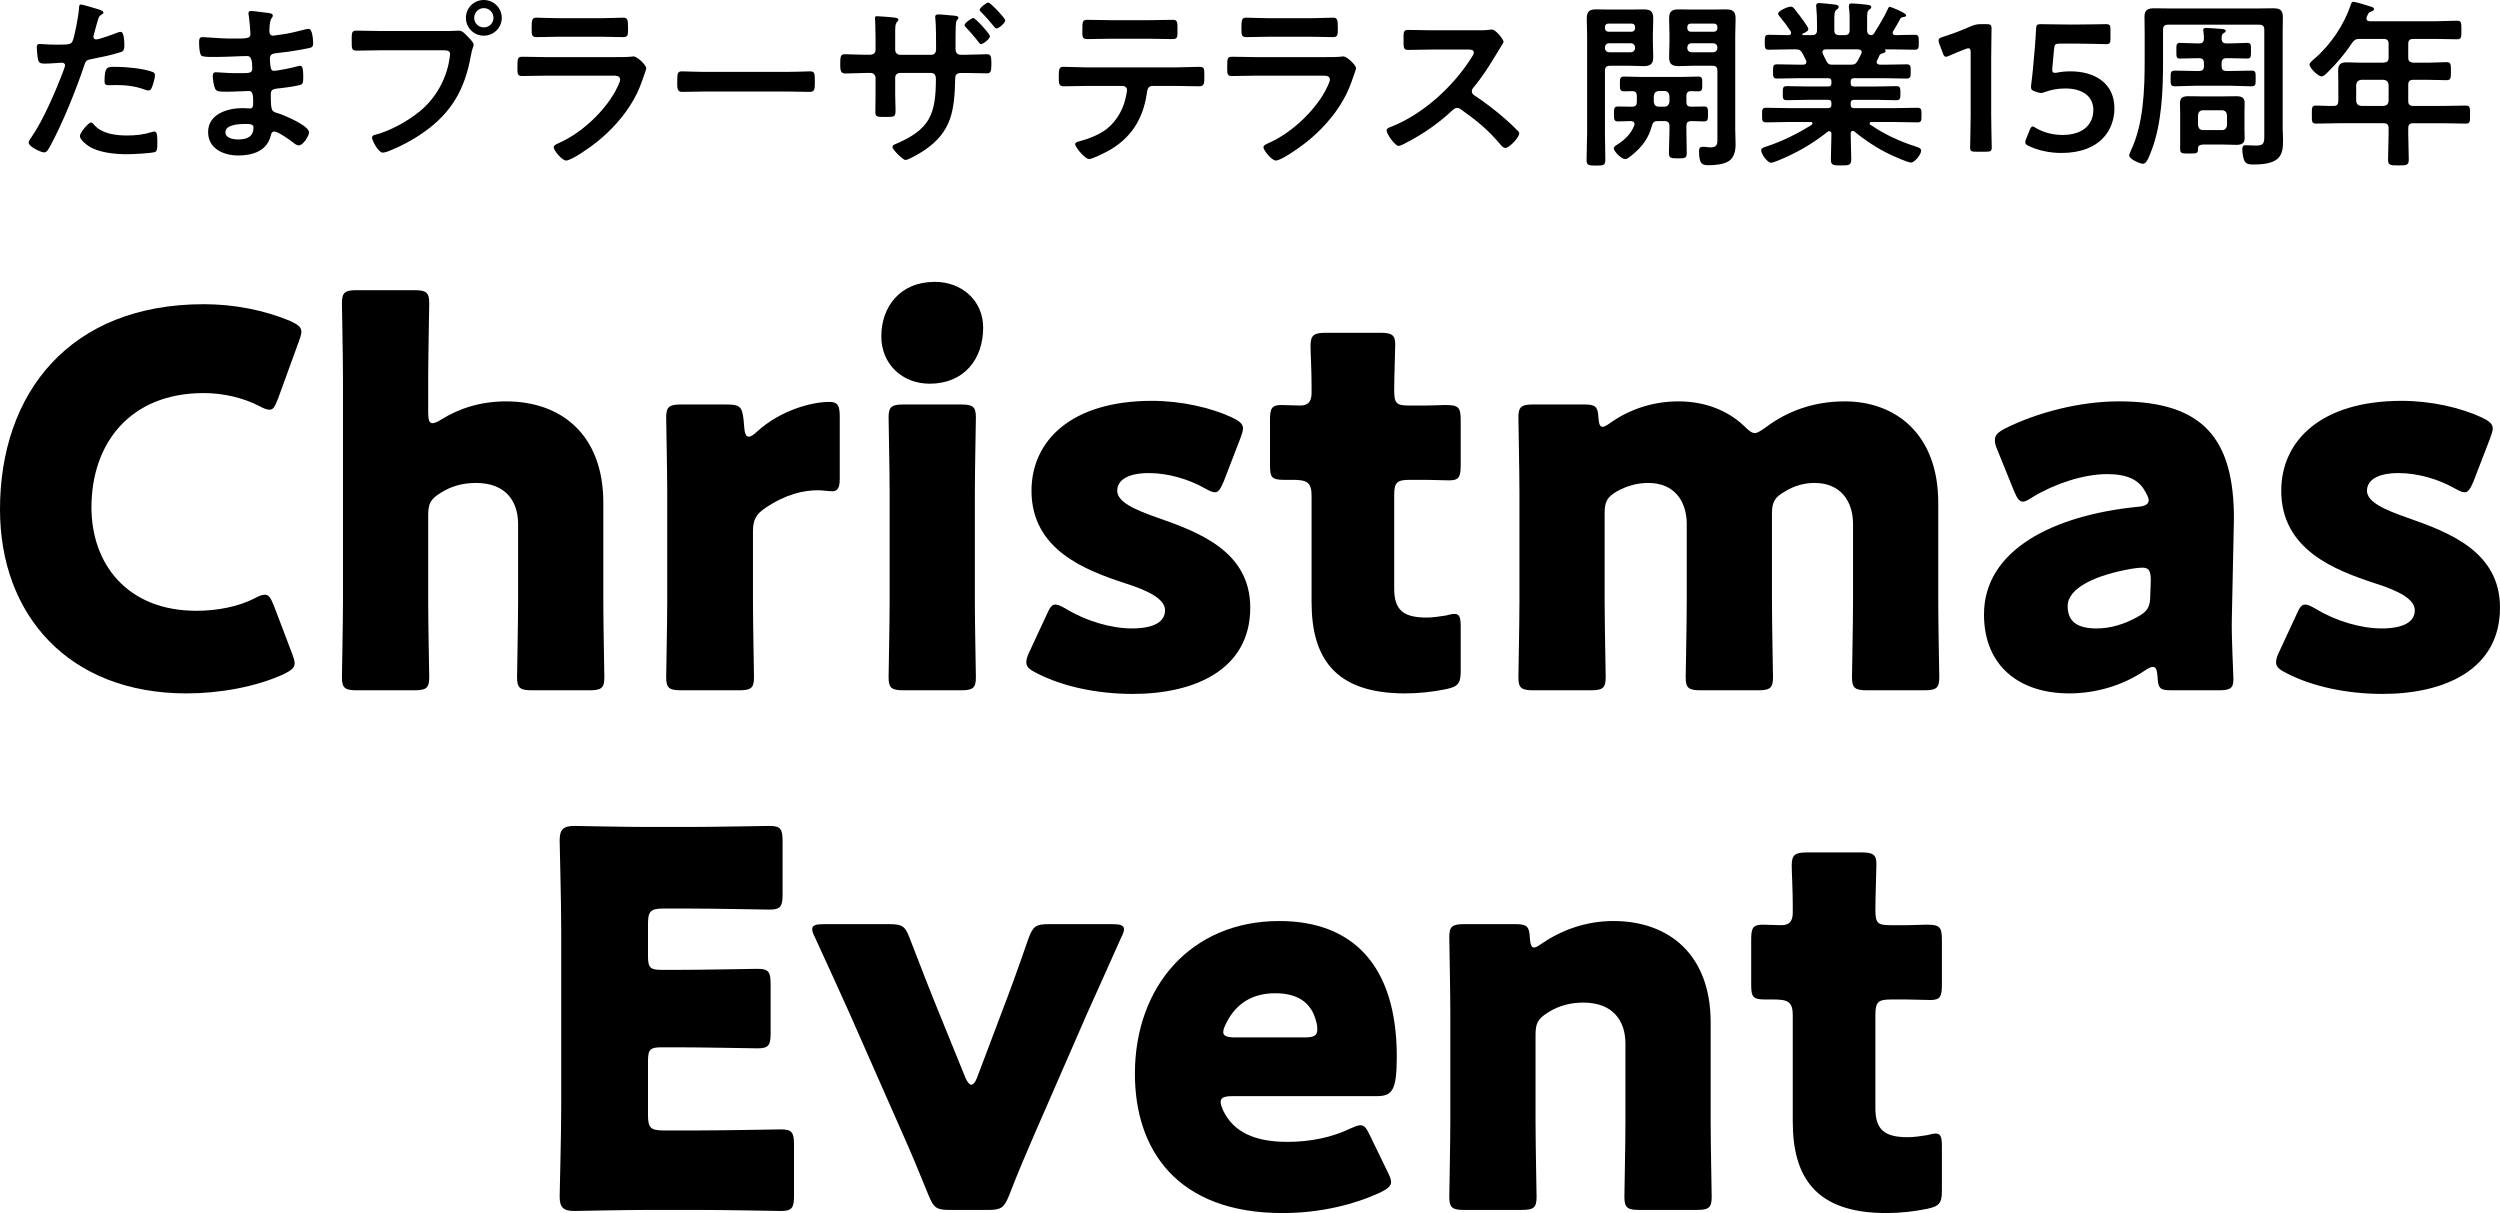 <svg viewBox="0 0 432.985 210.094" xmlns="http://www.w3.org/2000/svg"><path d="m51.028 114.874c0 .81-.63 1.26-1.89 1.89-4.95 2.25-11.25 3.33-16.83 3.33-20.429 0-32.308-13.59-32.308-31.859 0-20.159 12.06-35.549 35.279-35.549 5.22 0 10.35.99 14.939 2.88 1.35.63 1.979 1.08 1.979 1.89 0 .45-.18.99-.45 1.71l-3.6 9.9c-.54 1.35-.81 1.89-1.44 1.89-.45 0-.99-.18-1.8-.63-2.79-1.44-6.209-2.25-9.629-2.25-12.689 0-19.439 8.64-19.439 19.799 0 9.72 6.12 17.909 18.179 17.909 3.6 0 7.29-.72 10.08-2.16.81-.45 1.35-.63 1.8-.63.63 0 .99.54 1.53 1.89l3.15 8.28c.27.72.45 1.26.45 1.71z"/><path d="m74.16 104.254c0 3.69.18 12.419.18 13.05 0 1.89-.54 2.25-2.61 2.25h-9.899c-2.07 0-2.61-.36-2.61-2.25 0-.63.18-9.36.18-13.05v-38.698c0-3.69-.18-12.419-.18-13.049 0-1.89.54-2.25 2.61-2.25h9.899c2.07 0 2.61.36 2.61 2.25 0 .9-.18 9.449-.18 13.049v5.85c0 1.26.18 1.89.72 1.89.36 0 .81-.18 1.53-.63 3.15-1.98 6.93-3.15 11.25-3.15 9.54 0 16.83 5.76 16.83 17.549v17.189c0 3.69.18 12.419.18 13.05 0 1.89-.54 2.25-2.61 2.25h-9.899c-2.07 0-2.61-.36-2.61-2.25 0-.63.18-9.36.18-13.05v-13.5c0-3.96-2.16-7.11-7.29-7.11-2.07 0-4.14.45-6.12 1.71-1.71 1.08-2.16 1.8-2.16 3.87v15.029z"/><path d="m130.409 104.254c0 3.69.18 12.419.18 13.05 0 1.89-.54 2.25-2.61 2.25h-9.989c-2.07 0-2.61-.36-2.61-2.25 0-.63.18-9.36.18-13.05v-18.899c0-3.69-.18-12.419-.18-13.05 0-1.89.54-2.25 2.61-2.25h7.83c2.34 0 2.7.36 2.97 2.7l.09 1.08c.09 1.17.27 1.8.81 1.8.27 0 .81-.27 1.44-.9 4.05-3.69 9.45-5.13 12.51-5.13 1.44 0 1.8.63 1.8 2.52v10.8c0 .99-.09 2.16-1.26 2.16-.63 0-1.89-.18-2.43-.18-2.52 0-5.58.63-9.18 3.06-1.62 1.08-2.16 2.07-2.16 4.05v12.24z"/><path d="m170.278 56.736c0 5.49-3.33 9.72-9.27 9.72-4.77 0-8.37-3.42-8.37-8.19 0-5.13 3.24-9.45 9.27-9.45 4.77 0 8.37 3.33 8.37 7.92zm-13.769 62.817c-2.07 0-2.61-.36-2.61-2.25 0-.63.18-9.36.18-13.05v-18.899c0-3.69-.18-12.419-.18-13.05 0-1.89.54-2.25 2.61-2.25h9.899c2.07 0 2.61.36 2.61 2.25 0 .63-.18 9.36-.18 13.05v18.899c0 3.69.18 12.419.18 13.05 0 1.89-.54 2.25-2.61 2.25z"/><path d="m216.536 105.244c0 10.8-9.719 14.939-20.339 14.939-6.12 0-12.149-1.26-16.649-3.6-1.26-.63-1.8-1.08-1.8-1.89 0-.45.18-1.08.54-1.8l2.97-6.39c.54-1.26.9-1.8 1.53-1.8.45 0 .99.27 1.8.72 3.51 2.16 7.92 3.42 11.43 3.42 3.87 0 5.76-1.17 5.76-3.15s-2.97-3.42-6.93-4.68c-6.84-2.25-16.199-5.76-16.199-16.02 0-8.55 6.75-15.569 20.879-15.569 5.04 0 10.17 1.17 13.859 2.88 1.26.63 1.89 1.08 1.89 1.89 0 .45-.18.99-.45 1.71l-2.88 7.47c-.54 1.26-.9 1.89-1.53 1.89-.45 0-.99-.27-1.8-.72-2.7-1.53-6.3-2.61-9.63-2.61-3.87 0-5.49 1.35-5.49 3.06 0 1.98 3.15 3.33 7.02 4.68 7.2 2.52 16.019 5.85 16.019 15.569z"/><path d="m252.986 116.224c0 2.16-.45 2.7-2.61 3.15-2.25.45-4.59.72-7.02.72-12.33 0-16.2-6.3-16.2-15.839v-18.449c0-2.25-.81-2.7-3.24-2.7h-1.53c-2.16 0-2.43-.45-2.43-2.61v-7.74c0-1.98.27-2.61 1.98-2.61.81 0 2.07.09 3.24.09 1.26 0 1.98-.54 1.98-2.16v-1.44c0-2.52-.18-5.58-.18-6.75 0-1.89.63-2.25 2.7-2.25h9.359c1.98 0 2.61.36 2.61 1.98 0 1.17-.18 5.76-.18 7.92 0 2.34.36 2.7 2.61 2.7h2.97c.99 0 2.52-.09 3.24-.09 2.34 0 2.7.36 2.7 2.7v7.65c0 2.07-.27 2.7-1.98 2.7-1.17 0-2.79-.09-3.96-.09h-2.88c-2.25 0-2.7.45-2.7 2.7v16.109c0 3.69 1.53 5.04 5.58 5.04 1.17 0 2.25-.18 3.42-.36.63-.18 1.08-.27 1.44-.27.9 0 1.08.63 1.08 2.25v7.65z"/><path d="m277.917 104.254c0 3.69.18 12.419.18 13.05 0 1.89-.54 2.25-2.61 2.25h-9.899c-2.07 0-2.61-.36-2.61-2.25 0-.63.18-9.36.18-13.05v-18.899c0-3.69-.18-12.419-.18-13.05 0-1.89.54-2.25 2.61-2.25h8.819c1.89 0 2.34.36 2.43 2.25.09 1.17.27 1.62.72 1.62.27 0 .63-.18 1.26-.63 3.15-2.25 7.2-3.78 11.879-3.78 4.41 0 8.37 1.44 11.339 4.23.81.81 1.35 1.26 1.89 1.26.45 0 .99-.36 1.89-.99 3.69-2.79 8.28-4.5 13.68-4.5 8.91 0 16.199 5.76 16.199 17.549v17.189c0 3.69.18 12.419.18 13.05 0 1.89-.54 2.25-2.61 2.25h-9.9c-2.07 0-2.61-.36-2.61-2.25 0-.63.18-9.36.18-13.05v-13.5c0-3.96-2.16-7.11-6.66-7.11-1.71 0-3.51.45-5.22 1.53-1.71.99-2.16 1.8-2.16 3.78v15.299c0 3.69.18 12.419.18 13.05 0 1.89-.54 2.25-2.61 2.25h-9.9c-2.07 0-2.61-.36-2.61-2.25 0-.63.18-9.36.18-13.05v-13.5c0-3.96-2.16-7.11-6.66-7.11-1.8 0-3.6.45-5.4 1.44-1.71.99-2.16 1.8-2.16 3.78v15.389z"/><path d="m376.105 119.553c-1.98 0-2.34-.27-2.43-2.34-.09-1.17-.27-1.71-.81-1.71-.27 0-.72.18-1.26.54-4.05 2.79-8.82 4.05-13.229 4.05-8.46 0-14.76-4.59-14.76-13.679 0-11.25 12.15-17.189 26.549-18.629 1.35-.09 1.979-.45 1.979-1.17 0-.36-.27-.9-.63-1.53-1.08-1.98-3.06-2.97-6.57-2.97-4.14 0-9.179 1.71-12.869 3.96-.81.54-1.35.81-1.71.81-.63 0-.99-.54-1.53-1.8l-2.88-7.11c-.36-.81-.45-1.26-.45-1.71 0-.9.45-1.35 1.8-2.07 5.58-2.79 12.959-4.68 19.709-4.68 14.759 0 19.889 6.66 19.889 20.339l-.36 17.189c-.09 3.42.27 9.45.27 10.62 0 1.53-.54 1.89-2.52 1.89h-8.19zm-5.13-21.239c-.27 0-1.26.09-1.71.18-6.299 1.08-11.159 3.33-11.159 6.48 0 2.79 1.8 3.87 5.04 3.87 2.34 0 4.77-.72 7.02-1.98 1.8-.99 2.25-1.71 2.25-3.87l.09-2.34c0-1.8-.27-2.34-1.53-2.34z"/><path d="m432.985 105.244c0 10.8-9.719 14.939-20.339 14.939-6.12 0-12.149-1.26-16.649-3.6-1.26-.63-1.8-1.08-1.8-1.89 0-.45.18-1.08.54-1.8l2.97-6.39c.54-1.26.9-1.8 1.53-1.8.45 0 .99.27 1.8.72 3.51 2.16 7.92 3.42 11.43 3.42 3.87 0 5.76-1.17 5.76-3.15s-2.97-3.42-6.93-4.68c-6.84-2.25-16.199-5.76-16.199-16.02 0-8.55 6.75-15.569 20.879-15.569 5.04 0 10.17 1.17 13.859 2.88 1.26.63 1.89 1.08 1.89 1.89 0 .45-.18.99-.45 1.71l-2.88 7.47c-.54 1.26-.9 1.89-1.53 1.89-.45 0-.99-.27-1.8-.72-2.7-1.53-6.3-2.61-9.63-2.61-3.87 0-5.49 1.35-5.49 3.06 0 1.98 3.15 3.33 7.02 4.68 7.2 2.52 16.019 5.85 16.019 15.569z"/><path d="m121.318 195.784c4.23 0 13.319-.18 13.949-.18 1.89 0 2.25.54 2.25 2.61v8.909c0 2.07-.36 2.61-2.25 2.61-.63 0-9.719-.18-13.949-.18h-9.18c-4.14 0-12.06.18-12.689.18-1.89 0-2.52-.63-2.52-2.52 0-.63.27-10.62.27-15.389v-30.869c0-4.77-.27-14.76-.27-15.389 0-1.89.63-2.52 2.52-2.52.63 0 8.55.18 12.689.18h7.2c4.23 0 13.319-.18 13.95-.18 1.89 0 2.25.54 2.25 2.61v9.27c0 2.07-.36 2.61-2.25 2.61-.63 0-9.72-.18-13.95-.18h-4.41c-2.25 0-2.7.45-2.7 2.7v5.49c0 2.07.36 2.43 2.43 2.43h2.61c4.23 0 13.319-.18 13.949-.18 1.89 0 2.25.54 2.25 2.61v8.55c0 2.07-.36 2.61-2.25 2.61-.63 0-9.719-.18-13.949-.18h-2.61c-2.07 0-2.43.36-2.43 2.43v9.27c0 2.25.45 2.7 2.7 2.7h6.39z"/><path d="m179.367 195.964c-1.62 3.78-2.97 6.84-4.59 11.07-.9 2.16-1.35 2.52-3.69 2.52h-6.569c-2.34 0-2.79-.36-3.69-2.52-1.71-4.23-3.06-7.47-4.59-10.89l-9.09-20.609c-1.62-3.6-3.33-7.38-5.939-13.05-.36-.72-.54-1.17-.54-1.53 0-.72.63-.9 2.07-.9h11.25c2.34 0 2.79.36 3.6 2.52 1.979 5.13 3.51 9.09 4.95 12.6l4.68 11.52c.36.81.72 1.17.99 1.17.36 0 .72-.45.99-1.17l4.32-11.43c1.35-3.51 2.79-7.47 4.59-12.689.81-2.16 1.26-2.52 3.6-2.52h10.89c1.44 0 2.07.18 2.07.9 0 .36-.18.81-.54 1.53-2.52 5.67-4.229 9.45-5.85 13.05l-8.91 20.429z"/><path d="m240.296 202.894c.36.72.63 1.35.63 1.8 0 .72-.54 1.17-1.8 1.8-4.41 2.07-10.35 3.6-17.009 3.6-18.359 0-25.559-11.07-25.559-24.119 0-15.119 9.72-26.459 25.019-26.459 12.51 0 20.339 7.47 20.339 23.489 0 6.12-.9 6.84-3.6 6.84h-24.839c-1.44 0-2.07.27-2.07.99 0 .45.18.9.45 1.53 1.8 3.69 5.399 5.4 11.159 5.4 3.96 0 7.74-.81 10.71-2.25.81-.36 1.44-.63 1.89-.63.72 0 1.08.54 1.71 1.89l2.97 6.12zm-12.149-24.569c0-.36 0-.72-.18-1.35-.9-3.78-3.78-4.95-7.11-4.95-3.87 0-6.75 1.71-8.459 5.13-.36.72-.54 1.17-.54 1.62 0 .63.63.9 2.07.9h11.969c1.62 0 2.25-.27 2.25-1.35z"/><path d="m265.947 194.254c0 3.69.18 12.419.18 13.05 0 1.89-.54 2.25-2.61 2.25h-9.899c-2.07 0-2.61-.36-2.61-2.25 0-.63.18-9.36.18-13.05v-18.899c0-3.69-.18-12.419-.18-13.05 0-1.89.54-2.25 2.61-2.25h8.819c1.98 0 2.43.36 2.52 2.34.09 1.17.27 1.71.72 1.71.27 0 .63-.18 1.26-.63 3.42-2.34 7.65-3.96 12.509-3.96 9.54 0 16.83 5.76 16.83 17.549v17.189c0 3.69.18 12.419.18 13.05 0 1.89-.54 2.25-2.61 2.25h-9.899c-2.07 0-2.61-.36-2.61-2.25 0-.63.18-9.36.18-13.05v-13.5c0-3.96-2.16-7.11-7.29-7.11-2.07 0-4.14.45-6.12 1.71-1.71 1.08-2.16 1.8-2.16 3.87v15.029z"/><path d="m336.325 206.224c0 2.16-.45 2.7-2.61 3.15-2.25.45-4.59.72-7.02.72-12.33 0-16.2-6.3-16.2-15.839v-18.449c0-2.25-.81-2.7-3.24-2.7h-1.53c-2.16 0-2.43-.45-2.43-2.61v-7.74c0-1.98.27-2.61 1.98-2.61.81 0 2.07.09 3.24.09 1.26 0 1.98-.54 1.98-2.16v-1.44c0-2.52-.18-5.58-.18-6.75 0-1.89.63-2.25 2.7-2.25h9.359c1.98 0 2.61.36 2.61 1.98 0 1.17-.18 5.76-.18 7.92 0 2.34.36 2.7 2.61 2.7h2.97c.99 0 2.52-.09 3.24-.09 2.34 0 2.7.36 2.7 2.7v7.65c0 2.07-.27 2.7-1.98 2.7-1.17 0-2.79-.09-3.96-.09h-2.88c-2.25 0-2.7.45-2.7 2.7v16.109c0 3.69 1.53 5.04 5.58 5.04 1.17 0 2.25-.18 3.42-.36.63-.18 1.08-.27 1.44-.27.9 0 1.08.63 1.08 2.25v7.65z"/><path d="m16.762 1.529c.281.094 1.155.312 1.155.655 0 .156-.188.25-.281.312-.468.281-.5.406-.718 1.092-.094.343-.749 2.621-.749 2.777 0 .281.219.468.468.468.562 0 2.996-.905 3.62-1.155.218-.094.437-.156.655-.156.624 0 .624 1.904.624 2.372 0 .531-.062.967-.593 1.123-1.529.499-3.526.905-5.118 1.217-.905.187-.999.343-1.279 1.217-1.404 4.212-3.713 9.892-5.804 13.761-.405.749-.655 1.186-1.123 1.186-.5 0-2.652-.999-2.652-1.685 0-.312.343-.78.53-1.03 1.966-2.808 4.306-8.238 5.523-11.546.062-.187.25-.655.25-.811 0-.312-.25-.468-.562-.468-.437 0-1.81.156-2.777.156-.624 0-1.124.031-1.311-.562-.125-.406-.25-1.81-.25-2.278 0-.343.093-.562.468-.562.281 0 1.591.125 2.933.125 1.997 0 2.465-.031 2.746-.499.375-.624 1.124-4.774 1.155-5.679.031-.468.031-.78.343-.78.281 0 2.34.624 2.746.749zm-.436 20.127c1.373 1.529 3.744 1.81 5.648 1.81 1.623 0 2.902-.156 4.431-.624.094-.031.219-.062.312-.062.531 0 .531.718.531 1.966 0 .624.031 1.342-.343 1.56-.562.25-4.088.406-4.868.406-2.06 0-4.931-.25-6.678-1.404-.5-.343-1.529-1.123-1.529-1.779 0-.468 1.436-2.309 1.935-2.309.219 0 .437.281.562.437zm3.806-10.079c1.654 0 4.712.281 6.272.874.281.094.437.281.437.624 0 .468-.375 1.747-.593 2.184-.125.281-.25.406-.562.406-.219 0-.437-.062-.655-.156-1.561-.593-3.277-.78-4.962-.78-.405 0-.78.031-1.186.031-.624 0-.78-.156-.78-.687 0-2.684.562-2.496 2.028-2.496z"/><path d="m45.997 2.184c.811.094 1.248.156 1.248.499 0 .593-.53.062-.593 2.59 0 .437.094.905.655.905.125 0 1.342-.187 1.56-.218.999-.125 2.434-.468 3.401-.718.281-.062.905-.25 1.186-.25.687 0 .78 2.028.78 2.559 0 .624-.281.687-.874.811-1.623.343-3.558.624-5.211.811-.655.094-1.404.062-1.404.936 0 .374.062 1.248.156 1.654.062.187.125.499.5.499.749 0 3.214-.531 3.994-.749.187-.062.405-.125.593-.125.437 0 .53.687.53 1.872 0 1.03-.031 1.342-.593 1.467-.842.219-2.34.437-3.214.531-1.186.125-1.81.125-1.81.999 0 3.245.125 2.996 1.467 3.432 1.03.343 5.148 2.091 5.148 3.214 0 .687-1.03 2.278-1.778 2.278-.343 0-.718-.281-.967-.499-.562-.437-2.622-1.903-3.246-1.903-.499 0-.562.468-.624.686-.655 2.684-3.12 3.464-5.648 3.464-2.496 0-5.211-1.155-5.211-4.057 0-3.152 3.401-4.15 5.991-4.15.375 0 1.092.062 1.279.062.53 0 .53-.562.53-.874 0-.999.062-2.153-.717-2.153-.655 0-2.403.125-3.745.125-1.279 0-1.873.031-2.122-.531-.25-.531-.406-1.591-.406-2.184 0-.374.094-.655.531-.655.375 0 2.122.156 3.308.156h1.404c1.154 0 1.591-.094 1.591-.78 0-.905-.031-2.184-.843-2.184-1.092 0-3.588.156-5.273.156h-.936c-.842 0-1.623-.031-1.81-.281-.312-.468-.343-1.716-.343-2.278 0-.437.031-.874.562-.874.655 0 3.276.25 4.805.25 2.746 0 3.526.062 3.526-.78 0-.499-.188-2.59-.281-3.12-.031-.156-.062-.343-.062-.499 0-.312.187-.375.468-.375.468 0 1.935.219 2.497.281zm-6.958 20.72c0 1.061 1.404 1.248 2.215 1.248 1.436 0 2.652-.406 2.652-2.091 0-.593-.749-.593-1.466-.593-.968 0-3.401.094-3.401 1.436z"/><path d="m77.916 5.367c.53 0 1.279-.062 1.56-.062.624 0 1.092.593 1.498.999.281.281 1.061 1.03 1.061 1.436 0 .281-.25.593-.468 1.81-1.03 5.866-3.339 9.985-8.269 13.418-1.81 1.28-3.932 2.403-5.991 3.214-.281.094-.718.25-1.03.25-.749 0-1.841-2.091-1.841-2.59 0-.343.281-.437.562-.499 2.653-.718 5.617-2.34 7.77-4.119 2.715-2.247 4.587-5.586 5.086-9.081.031-.218.094-.593.094-.78 0-.593-.531-.655-1.092-.655h-11.109c-1.311 0-2.59.062-3.9.062-.936 0-.936-.281-.936-1.685 0-1.436-.031-1.779.874-1.779 1.342 0 2.684.062 4.025.062h12.107zm8.987-2.278c0 1.716-1.404 3.089-3.121 3.089s-3.089-1.373-3.089-3.089 1.373-3.089 3.089-3.089 3.121 1.373 3.121 3.089zm-4.775 0c0 .936.749 1.654 1.654 1.654.936 0 1.685-.718 1.685-1.654s-.749-1.685-1.685-1.685c-.905 0-1.654.749-1.654 1.685z"/><path d="m106.34 9.892c.718 0 2.153 0 2.809-.062.156-.031.405-.062.562-.062.655 0 2.215 1.498 2.215 2.059 0 .219-.25.811-.405 1.28-.5 1.498-.999 2.808-1.81 4.212-1.56 2.777-3.963 5.398-6.459 7.364-.874.718-4.244 3.12-5.211 3.12-.718 0-2.153-1.779-2.153-2.309 0-.375.78-.655 1.092-.811 3.745-1.685 7.583-5.273 9.58-8.862.219-.406.843-1.623.843-2.028 0-.749-.843-.687-1.342-.687h-11.608c-1.311 0-2.621.062-3.963.062-.874 0-.874-.312-.874-1.529 0-1.591.031-1.81.905-1.81 1.311 0 2.652.062 3.994.062h11.826zm-2.091-6.74c1.28 0 2.871-.094 3.682-.094.78 0 .843.343.843 1.904 0 1.061 0 1.467-.843 1.467-1.248 0-2.465-.062-3.682-.062h-7.645c-1.217 0-2.434.062-3.651.062-.874 0-.874-.375-.874-1.529 0-1.467.062-1.841.842-1.841.874 0 2.465.094 3.682.094h7.645z"/><path d="m136.385 12.451c1.435 0 3.463-.094 3.869-.094.842 0 .874.25.874 1.966 0 .999-.031 1.592-.842 1.592-1.311 0-2.621-.062-3.9-.062h-14.354c-1.279 0-2.59.062-3.901.062-.811 0-.842-.593-.842-1.56 0-1.747.062-1.997.874-1.997.406 0 2.559.094 3.87.094h14.354z"/><path d="m150.61 9.486c.812 0 1.03-.468 1.03-.811v-2.122c0-1.747-.093-3.401-.093-3.432 0-.25.093-.312.312-.312.53 0 2.34.156 2.933.218.218.031.811.094.811.375 0 .125-.125.25-.187.343-.406.468-.375.718-.375 2.746v2.153c0 .437.343.843.78.843h5.523c.437 0 .78-.312.78-.936 0-1.123 0-4.369-.125-5.305-.031-.125-.031-.25-.031-.375 0-.281.219-.375.655-.375.406 0 1.061.094 1.935.156.811.062 1.435.094 1.435.406 0 .187-.094.281-.312.531-.156.187-.187 1.56-.187 2.621v2.278c0 .655.312.999.936.999h.842c1.217 0 2.684-.094 3.651-.094.593 0 .78.25.78 1.467 0 1.56-.094 1.841-.842 1.841-1.217 0-2.403-.062-3.589-.062h-.842c-.999 0-.999.655-.999 1.061-.125 5.429-.593 9.174-5.43 12.388-.53.343-2.621 1.623-3.183 1.623-.437 0-2.247-1.779-2.247-2.247 0-.281.25-.406.499-.499 5.929-2.527 7.021-5.055 7.021-11.327 0-.53-.218-.999-.812-.999h-5.46c-.437 0-.78.375-.78.78v2.996c0 .843.062 1.716.062 2.59 0 1.342-.156 1.248-2.028 1.248-1.092 0-1.467 0-1.467-.811 0-.999.031-1.997.031-2.996v-2.965c0-.468-.375-.843-.842-.843h-.936c-1.155 0-2.34.094-3.495.094-.749 0-.842-.593-.842-1.436 0-1.498.031-1.903.811-1.903.905 0 2.278.094 3.526.094h.749zm20.845-3.214c0 .437-1.155 1.373-1.561 1.373-.187 0-.437-.374-.842-.905-.562-.687-1.155-1.373-1.779-2.028-.093-.094-.218-.219-.218-.375 0-.343 1.217-1.217 1.529-1.217.343 0 2.871 2.746 2.871 3.152zm2.652-2.746c0 .437-1.092 1.404-1.529 1.404-.156 0-.312-.187-.405-.312-.655-.811-1.467-1.748-2.216-2.496-.125-.094-.281-.25-.281-.406 0-.375 1.186-1.279 1.498-1.279.343 0 2.933 2.715 2.933 3.089z"/><path d="m203.684 11.67c1.311 0 2.621-.094 3.963-.094.967 0 .936.25.936 1.716 0 1.061 0 1.654-.842 1.654-1.373 0-2.715-.062-4.057-.062h-4.088c-.874 0-.905.811-.999 1.467-.687 4.4-2.808 7.676-6.74 9.829-.593.312-2.652 1.373-3.245 1.373-.687 0-2.403-2.06-2.403-2.59 0-.343.593-.468.874-.53 1.342-.375 2.715-.874 3.9-1.623 1.997-1.217 3.401-3.432 3.932-5.679.062-.281.281-1.279.281-1.529 0-.406-.343-.718-.749-.718h-6.334c-1.279 0-2.59.062-3.901.062-.811 0-.842-.468-.842-1.592 0-1.435.094-1.779.78-1.779 1.342 0 2.652.094 3.963.094h15.571zm-4.619-8.175c1.342 0 2.684-.062 4.057-.062.842 0 .811.406.811 1.935 0 .967.031 1.404-.842 1.404-1.311 0-2.652-.062-3.994-.062h-6.803c-1.342 0-2.684.062-3.994.062-.936 0-.842-.499-.842-1.685 0-1.311.031-1.654.842-1.654 1.342 0 2.684.062 4.057.062h6.709z"/><path d="m229.268 9.892c.718 0 2.153 0 2.809-.062.156-.031.405-.062.562-.062.655 0 2.215 1.498 2.215 2.059 0 .219-.25.811-.406 1.28-.499 1.498-.998 2.808-1.81 4.212-1.56 2.777-3.963 5.398-6.459 7.364-.874.718-4.244 3.12-5.211 3.12-.718 0-2.153-1.779-2.153-2.309 0-.375.78-.655 1.092-.811 3.745-1.685 7.583-5.273 9.58-8.862.219-.406.843-1.623.843-2.028 0-.749-.843-.687-1.342-.687h-11.608c-1.311 0-2.621.062-3.963.062-.874 0-.874-.312-.874-1.529 0-1.591.031-1.81.905-1.81 1.311 0 2.652.062 3.994.062h11.826zm-2.091-6.74c1.279 0 2.871-.094 3.682-.094.78 0 .843.343.843 1.904 0 1.061 0 1.467-.843 1.467-1.248 0-2.465-.062-3.682-.062h-7.645c-1.217 0-2.434.062-3.651.062-.874 0-.874-.375-.874-1.529 0-1.467.062-1.841.842-1.841.874 0 2.465.094 3.682.094h7.645z"/><path d="m256.381 5.242c.5 0 1.03 0 1.342-.062.187 0 .5-.062.687-.062.655 0 1.997 1.716 1.997 2.122 0 .156-.343.655-.687 1.217-.187.281-.375.593-.499.811-1.249 2.091-2.497 4.056-4.057 5.929-.156.187-.25.343-.25.593 0 .374.188.562.468.749 1.716 1.123 3.713 2.652 5.273 4.025.749.655 1.529 1.373 2.247 2.122.125.125.219.25.219.437 0 .656-1.716 2.496-2.372 2.496-.343 0-.562-.218-.78-.468-2.247-2.684-4.119-4.181-6.896-6.178-.25-.187-.437-.281-.718-.281-.406 0-.687.312-.936.531-2.309 2.153-4.993 4.025-7.801 5.461-.281.156-1.092.593-1.373.593-.655 0-2.091-2.091-2.091-2.652 0-.374.375-.53.655-.624 5.523-2.122 10.766-6.896 13.917-11.826.156-.25.53-.78.53-1.061 0-.468-.437-.531-.905-.531h-6.459c-1.342 0-2.684.062-4.025.062-.843 0-.78-.468-.78-1.903 0-1.092-.031-1.56.749-1.56 1.342 0 2.684.062 4.057.062h8.487z"/><path d="m277.969 23.06c0 1.529.062 3.058.062 4.587 0 .999-.312 1.03-1.623 1.03-1.279 0-1.623-.031-1.623-.999 0-1.56.094-3.089.094-4.618v-16.944c0-.968-.062-1.935-.062-2.902 0-1.248.468-1.591 1.654-1.591.812 0 1.591.031 2.372.031h3.463c.78 0 1.529-.031 2.309-.031 1.217 0 1.716.312 1.716 1.56 0 .936-.062 1.872-.062 2.808v1.28c0 .874.062 1.747.062 2.621 0 1.186-.499 1.56-1.654 1.56-.78 0-1.591-.062-2.372-.062h-3.463c-.624 0-.874.25-.874.874v10.797zm5.212-18.379c0-.375-.219-.593-.593-.593h-4.025c-.375 0-.593.218-.593.593v.219c.031.343.219.593.593.593h4.025c.374 0 .562-.25.593-.593zm-5.212 3.619c0 .437.281.749.749.749h3.713c.437 0 .749-.312.749-.749v-.062c0-.437-.312-.749-.749-.749h-3.713c-.468 0-.749.312-.749.749zm14.105 14.417c0 1.279.062 2.528.062 3.807 0 .874-.343.905-1.529.905-1.279 0-1.56-.062-1.56-.968 0-1.248.094-2.496.094-3.744v-.874c0-.624-.281-.874-.874-.874h-1.124c-.624 0-.874.187-1.03.78-.593 2.215-1.685 3.651-3.433 5.086-.312.25-.811.718-1.217.718-.655 0-1.966-1.342-1.966-1.872 0-.312.437-.531.687-.687 1.248-.811 2.278-1.81 2.839-3.214.031-.094.062-.187.062-.281 0-.375-.281-.499-.624-.531-.749 0-1.498.062-2.247.062-.718 0-.687-.468-.687-1.311 0-.936 0-1.279.718-1.279.687 0 1.685.062 2.434.031.593 0 .812-.281.812-.843v-.999c0-.562-.218-.842-.812-.842-.468 0-.936.031-1.404.031-.749 0-.718-.437-.718-1.279s-.031-1.279.718-1.279c.905 0 1.81.062 2.683.062h7.458c.905 0 1.81-.062 2.715-.062.749 0 .687.468.687 1.279 0 .843.062 1.279-.687 1.279-.406 0-.812-.031-1.217-.031-.593 0-.843.25-.843.842v.999c0 .562.188.843.78.843.624.031 1.716-.031 2.247-.031.718 0 .718.343.718 1.279s0 1.311-.718 1.311c-.312 0-1.872-.062-2.247-.062-.593.062-.78.281-.78.874v.874zm-3.807-4.244c.53 0 .811-.343.874-.843v-.999c-.062-.53-.343-.874-.874-.874h-.968c-.562.062-.811.343-.874.874v.999c.062.531.312.843.874.843zm4.837-7.083c-.78 0-1.56.062-2.34.062-1.186 0-1.685-.343-1.685-1.56 0-.874.062-1.748.062-2.621v-1.28c0-.936-.062-1.872-.062-2.808 0-1.217.5-1.56 1.654-1.56.812 0 1.591.031 2.372.031h3.464c.78 0 1.529-.031 2.309-.031 1.186 0 1.716.312 1.716 1.56 0 .967-.062 1.966-.062 2.933v16.32c0 .842.062 1.716.062 2.559 0 1.092-.218 2.309-1.217 2.933-.811.53-2.34.686-3.339.686-1.092 0-1.778-.031-1.778-2.403 0-.437.093-.78.624-.78h.405c.281.031.687.094.968.094 1.311 0 1.186-.78 1.186-1.747v-11.514c0-.624-.25-.874-.874-.874h-3.464zm4.337-6.709c0-.375-.218-.593-.593-.593h-4.025c-.375 0-.593.218-.593.593v.219c.031.343.218.593.593.593h4.025c.375 0 .562-.25.593-.593zm-5.211 3.619c0 .437.281.749.749.749h3.713c.437 0 .749-.312.749-.749v-.062c0-.437-.312-.749-.749-.749h-3.713c-.468 0-.749.312-.749.749z"/><path d="m326.987 1.498c.062-.156.156-.312.343-.312.125 0 2.808 1.03 2.808 1.467 0 .25-.343.281-.405.281-.25.031-.437.094-.593.281-.281.562-.936 1.654-1.248 2.184-.062.094-.094.156-.094.281 0 .312.219.406.468.406 1.124 0 2.247-.062 3.37-.062.687 0 .687.343.687 1.311 0 .936 0 1.28-.687 1.28-1.311 0-2.59-.062-3.9-.062h-1.217c-.093 0-.093.062-.031.125.031.062.094.125.094.187 0 .219-.281.281-.437.343-.343.094-.437.125-.624.375-.125.281-.281.593-.405.874-.031.094-.094.187-.094.281 0 .343.281.437.593.468h.812c1.279 0 2.527-.062 3.807-.062.718 0 .687.406.687 1.248 0 .749.031 1.217-.655 1.217-1.279 0-2.559-.062-3.838-.062h-5.305c-.406 0-.593.156-.593.593v.25c0 .406.156.593.593.593h3.713c1.186 0 2.372-.062 3.589-.062.717 0 .717.343.717 1.217s0 1.217-.717 1.217c-1.217 0-2.403-.062-3.589-.062h-3.713c-.406 0-.593.156-.593.562v.281c0 .406.156.593.593.593h6.99c1.311 0 2.621-.062 3.963-.062.718 0 .718.312.718 1.248s0 1.279-.687 1.279c-1.342 0-2.684-.062-3.994-.062h-3.994c-.156 0-.312.062-.312.25 0 .094.031.156.125.219 2.372 1.623 5.024 2.871 7.77 3.744.718.219 1.03.375 1.03.749 0 .655-1.124 2.059-1.748 2.059-.593 0-3.058-1.123-3.713-1.435-2.153-1.03-4.275-2.434-6.085-3.932-.093-.094-.187-.125-.312-.125-.25 0-.312.219-.343.437v.281c0 1.373.094 2.777.094 4.181 0 1.061-.343 1.092-1.779 1.092-1.373 0-1.747-.031-1.747-1.061 0-1.404.093-2.808.093-4.213v-.219c-.031-.25-.093-.437-.374-.437-.094 0-.188.031-.281.094-2.184 1.748-4.587 3.214-7.208 4.4-.655.281-2.122.967-2.59.967-.655 0-1.716-1.529-1.716-2.153 0-.375.406-.499 1.092-.718 2.621-.874 5.336-2.215 7.676-3.713.062-.062.125-.125.125-.25 0-.156-.156-.219-.281-.219h-3.776c-1.311 0-2.652.062-3.994.062-.687 0-.687-.375-.687-1.279s0-1.248.687-1.248c1.342 0 2.684.062 3.994.062h6.74c.406 0 .593-.187.593-.593v-.25c0-.437-.187-.593-.593-.593h-3.526c-1.186 0-2.403.062-3.588.062-.749 0-.718-.343-.718-1.217 0-.905 0-1.217.718-1.217 1.186 0 2.402.062 3.588.062h3.526c.406 0 .593-.156.593-.593v-.25c0-.437-.187-.593-.593-.593h-5.024c-1.279 0-2.559.062-3.838.062-.687 0-.655-.499-.655-1.217 0-.843-.031-1.248.687-1.248 1.279 0 2.527.062 3.807.062h.718c.062 0 .562 0 .562-.468 0-.094-.031-.187-.062-.281-.188-.406-.375-.78-.593-1.186-.312-.531-.53-.718-1.154-.718h-.812c-1.311 0-2.59.062-3.9.062-.687 0-.687-.343-.687-1.28s0-1.311.687-1.311c1.03 0 2.06.062 3.089.062h.343c.218 0 .437-.094.437-.375 0-.125 0-.156-.062-.281-.593-.905-1.217-1.748-1.904-2.559-.093-.125-.281-.343-.281-.499 0-.468 1.623-1.217 2.185-1.217.343 0 .468.156.811.593.062.094.156.219.281.375.343.406 1.966 2.527 1.966 2.902s-.687.687-.999.811c-.031.031-.062.062-.062.125 0 .094.062.125.156.125h1.529c.593 0 .874-.25.874-.843v-.967c0-.999-.031-1.997-.125-2.996 0-.094-.031-.187-.031-.281 0-.374.219-.468.531-.468.437 0 2.122.187 2.621.25.312.031.749.062.749.437 0 .219-.125.281-.375.468-.343.281-.375.811-.375 1.716v1.841c0 .593.25.843.874.843h.905c.624 0 .874-.25.874-.843v-1.779c0-.718 0-1.436-.125-2.153v-.281c0-.375.219-.437.531-.437.405 0 2.06.156 2.527.219.281.031.812.062.812.437 0 .187-.156.281-.375.437-.312.25-.343.655-.343 1.436v2.122c0 .499.187.811.749.843.218-.031.312-.094.437-.281.874-1.404 1.748-2.809 2.434-4.306zm-6.459 9.704c.687 0 .874-.125 1.249-.718.187-.374.374-.78.593-1.186.031-.062.062-.156.062-.25 0-.375-.281-.468-.593-.499h-5.648c-.312.031-.562.125-.562.468 0 .094.031.187.062.281.78 1.56.78 1.904 1.591 1.904h3.245z"/><path d="m344.863 20.033c0 1.81.094 5.086.094 5.461 0 .655-.188.78-.905.78h-1.935c-.718 0-.905-.125-.905-.78 0-.375.094-3.651.094-5.461v-10.921c0-.531-.094-.749-.375-.749-.125 0-.281.031-.5.125-.936.343-1.997.78-2.808 1.155-.25.125-.437.187-.593.187-.281 0-.405-.218-.562-.687l-.593-1.56c-.094-.25-.125-.437-.125-.593 0-.281.188-.437.718-.593 1.498-.468 3.401-1.186 4.868-1.841.655-.281 1.123-.375 1.841-.375h.843c.717 0 .905.125.905.78 0 .468-.062 3.651-.062 5.461z"/><path d="m358.591 12.357c4.306 0 7.614 2.122 7.614 6.397 0 3.651-2.372 7.739-9.206 7.739-1.966 0-4.025-.437-5.585-1.186-.437-.218-.655-.374-.655-.655 0-.156.062-.343.156-.593l.593-1.498c.187-.437.312-.655.53-.655.156 0 .312.094.593.281 1.311.78 2.995 1.186 4.556 1.186 3.807 0 5.367-2.028 5.367-4.337 0-2.403-1.966-3.713-4.837-3.713-1.311 0-2.434.219-3.401.562-.343.125-.593.219-.842.219-.187 0-.53-.094-.905-.219-.624-.219-.812-.343-.812-.811 0-.125 0-.25.031-.406.125-.936.218-1.81.312-2.777l.343-3.869c.062-.843.156-2.122.188-2.933.031-.749.156-.905.78-.905.406 0 3.152.062 4.743.062h1.748c1.591 0 4.618-.062 4.836-.062.655 0 .78.187.78.905v1.654c0 .718-.125.905-.78.905-.218 0-3.245-.094-4.836-.094h-3.121c-.812 0-.967.125-1.03.936l-.25 2.746c-.031.25-.062.562-.062.843 0 .406.125.531.437.531.125 0 .25 0 .406-.031.717-.156 1.498-.219 2.309-.219z"/><path d="m374.627 10.734c0 4.837-.219 10.672-1.966 15.228-.468 1.248-.874 2.403-1.529 2.403-.468 0-2.372-.78-2.372-1.467 0-.219.219-.624.312-.843 2.185-4.618 2.372-10.578 2.372-15.633v-4.774c0-.905-.031-1.841-.031-2.746 0-1.217.593-1.467 1.716-1.467.905 0 1.81.031 2.715.031h15.103c.874 0 1.778-.031 2.684-.031 1.123 0 1.747.218 1.747 1.467 0 .905-.031 1.81-.031 2.746v16.414c0 .749.062 1.498.062 2.247 0 1.124-.031 2.34-.936 3.183-1.03.905-2.933.999-4.244.999-.593 0-1.279-.062-1.529-.687-.218-.468-.343-1.404-.343-1.935 0-.437.094-.718.593-.718.405 0 1.217.062 1.747.062 1.404 0 1.467-.437 1.467-1.779v-18.285c0-.624-.281-.874-.874-.874h-15.79c-.624 0-.874.25-.874.874v5.586zm7.083.219c0-.624-.25-.874-.874-.874h-.25c-1.03 0-2.028.062-3.027.062-.655 0-.624-.312-.624-1.373 0-.967-.031-1.342.624-1.342.811 0 1.997.094 3.027.094h.25c.593 0 .842-.219.874-.811 0-.406-.031-.874-.093-1.279-.031-.062-.031-.156-.031-.25 0-.312.281-.343.53-.343.437 0 2.372.156 2.84.187.187.031.53.094.53.343 0 .187-.187.281-.375.375-.343.25-.343.593-.343.967.031.593.281.811.874.811h.562c.999 0 2.215-.094 2.996-.094.687 0 .655.375.655 1.373 0 1.03 0 1.342-.624 1.342-1.03 0-2.028-.062-3.027-.062h-.562c-.625 0-.874.25-.874.874v.499c0 .593.25.842.874.842h.717c1.186 0 2.372-.062 3.558-.062.78 0 .749.281.749 1.342s.031 1.373-.749 1.373c-1.186 0-2.372-.094-3.558-.094h-6.116c-1.186 0-2.372.094-3.558.094-.749 0-.749-.312-.749-1.342 0-1.124 0-1.373.78-1.373 1.186 0 2.372.062 3.526.062h.593c.624 0 .874-.25.874-.842v-.499zm7.021 11.421c0 .499.031 1.03.031 1.529 0 .999-.624 1.186-1.498 1.186-.812 0-1.654-.062-2.465-.062h-2.871c-1.124 0-1.249.25-1.249.811-.031.718-.125.749-1.498.749-1.279 0-1.591 0-1.591-.749v-6.428c0-.531-.031-1.061-.031-1.56 0-.999.593-1.186 1.466-1.186.843 0 1.685.031 2.497.031h3.276c.812 0 1.654-.031 2.465-.031.874 0 1.498.156 1.498 1.186 0 .499-.031 1.03-.031 1.56v2.964zm-8.05-.718c.062.562.343.874.874.874h3.276c.53 0 .812-.312.874-.874v-1.716c-.062-.531-.343-.843-.874-.843h-3.276c-.531 0-.812.312-.874.843z"/><path d="m417.093 9.985c0 .593.25.812.874.874h2.497c1.092 0 2.153-.094 3.245-.094.78 0 .78.343.78 1.591 0 1.217-.031 1.529-.78 1.529-1.092 0-2.153-.062-3.245-.062h-2.497c-.624 0-.874.25-.874.874v2.777c0 .624.25.874.874.874h5.149c1.311 0 2.621-.062 3.932-.062.78 0 .749.375.749 1.56 0 1.217.031 1.56-.749 1.56-1.311 0-2.621-.062-3.932-.062h-5.149c-.624 0-.874.25-.874.874v.874c0 1.529.094 3.027.094 4.524 0 1.03-.406 1.03-1.81 1.03-1.373 0-1.778 0-1.778-.999 0-1.529.093-3.027.093-4.556v-.874c0-.624-.25-.874-.874-.874h-7.739c-1.311 0-2.621.062-3.932.062-.78 0-.749-.343-.749-1.529 0-1.248-.031-1.592.749-1.592.999 0 2.028.094 3.058.062.562 0 .78-.312.78-.874v-2.964c0-.78-.031-1.529-.031-2.309 0-1.092.468-1.404 1.529-1.404.749 0 1.498.062 2.247.062h4.088c.624-.062.874-.281.874-.874v-2.371c0-.624-.25-.874-.874-.874h-4.119c-.687 0-.874.125-1.311.655-1.217 1.872-2.684 3.588-4.275 5.149-.25.25-.655.687-1.03.687-.624 0-2.091-1.467-2.091-2.06 0-.312.562-.749.78-.936 2.871-2.434 5.211-5.929 6.397-9.486.094-.281.187-.437.437-.437.343 0 2.559.687 3.026.843.219.062.531.156.531.437 0 .219-.281.343-.468.406-.499.156-.468.25-.78.905-.031.125-.062.187-.062.312 0 .343.25.437.562.468h11.327c1.279 0 2.527-.094 3.807-.094.78 0 .749.406.749 1.623 0 1.186.031 1.592-.749 1.592-1.28 0-2.528-.062-3.807-.062h-3.776c-.624 0-.874.25-.874.874v2.371zm-8.144 3.838c-.531.062-.812.343-.874.874v2.777c.062.562.343.811.874.874h3.869c.562-.062.811-.312.874-.874v-2.777c-.062-.531-.312-.811-.874-.874z"/></svg>